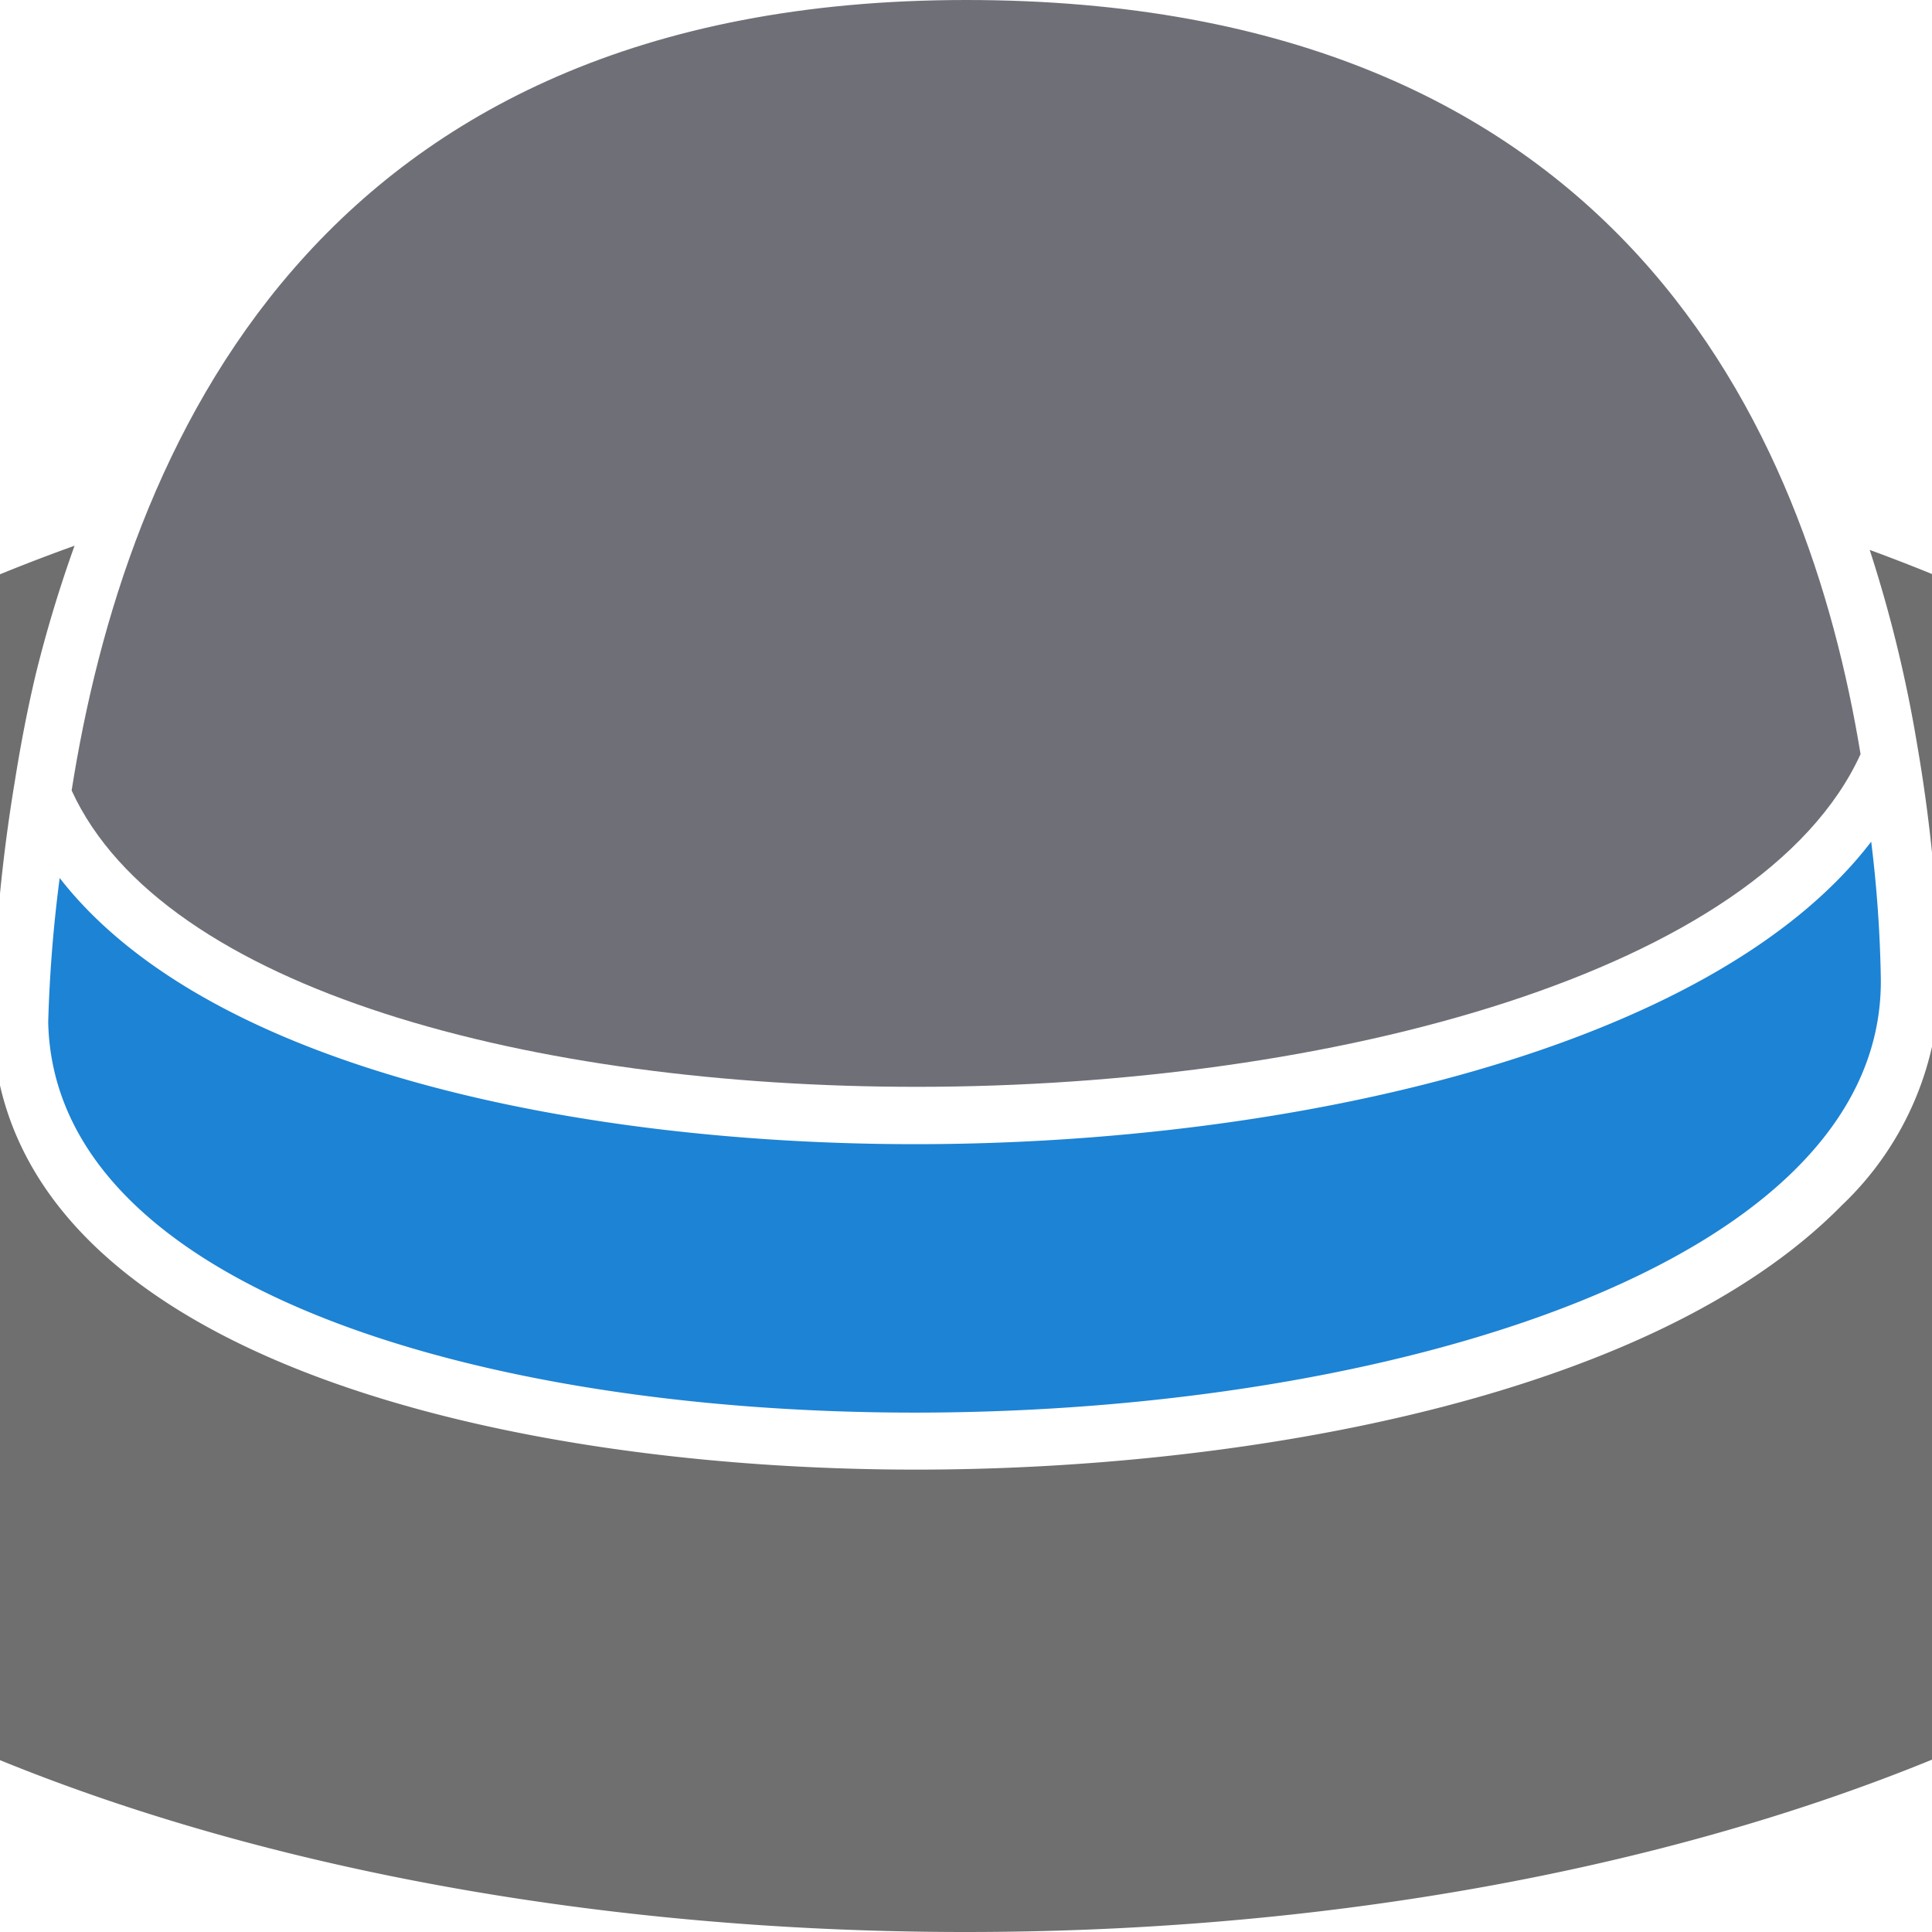 <svg xmlns="http://www.w3.org/2000/svg" width="30" height="30" viewBox="84 0 280 282.91">
  <path d="M350 421.46c123.7 0 224-50.398 224-112 0-37.129-36.121-70-91.672-90.383v-.004a195.396 195.396 0 0 1 6.945 28.504 228.674 228.674 0 0 1 3.301 33.602 45.944 45.944 0 0 1-14.336 33.879c-28 28.504-88.312 38.695-135.52 38.695-61.602 0-134.4-17.137-135.3-65.574h.004a246.73 246.73 0 0 1 3.3-35.281c.84-5.266 1.849-10.586 3.138-15.961v.004a191.662 191.662 0 0 1 5.601-18.48c-56.672 20.383-93.465 53.535-93.465 91 0 61.824 100.3 112 224 112z" style="fill:#666;fill-opacity:.941" transform="translate(-125.996 -138.551)"/>
  <path d="M217.28 267.12a206.389 206.389 0 0 0-1.68 21.109c.84 38.641 62.777 57.176 126.89 57.176 69.887 0 142.41-22.008 141.46-63.953v.004a187.9 187.9 0 0 0-1.402-19.656c-23.297 30.465-85.008 44.297-140 44.297-47.656 0-103.09-10.473-125.27-38.977z" style="fill:#1d83d4;fill-opacity:1" transform="translate(-125.996 -138.551)"/>
  <path d="M342.72 297.7c60.816 0 123.7-16.801 138.27-48.719-7.785-47.375-35.281-110.43-130.98-110.43-95.699 0-123.2 66.359-130.98 115.75 13.383 29.289 67.703 43.398 123.7 43.398z" style="fill:#66666f;fill-opacity:.941" transform="translate(-125.996 -138.551)"/>
</svg>